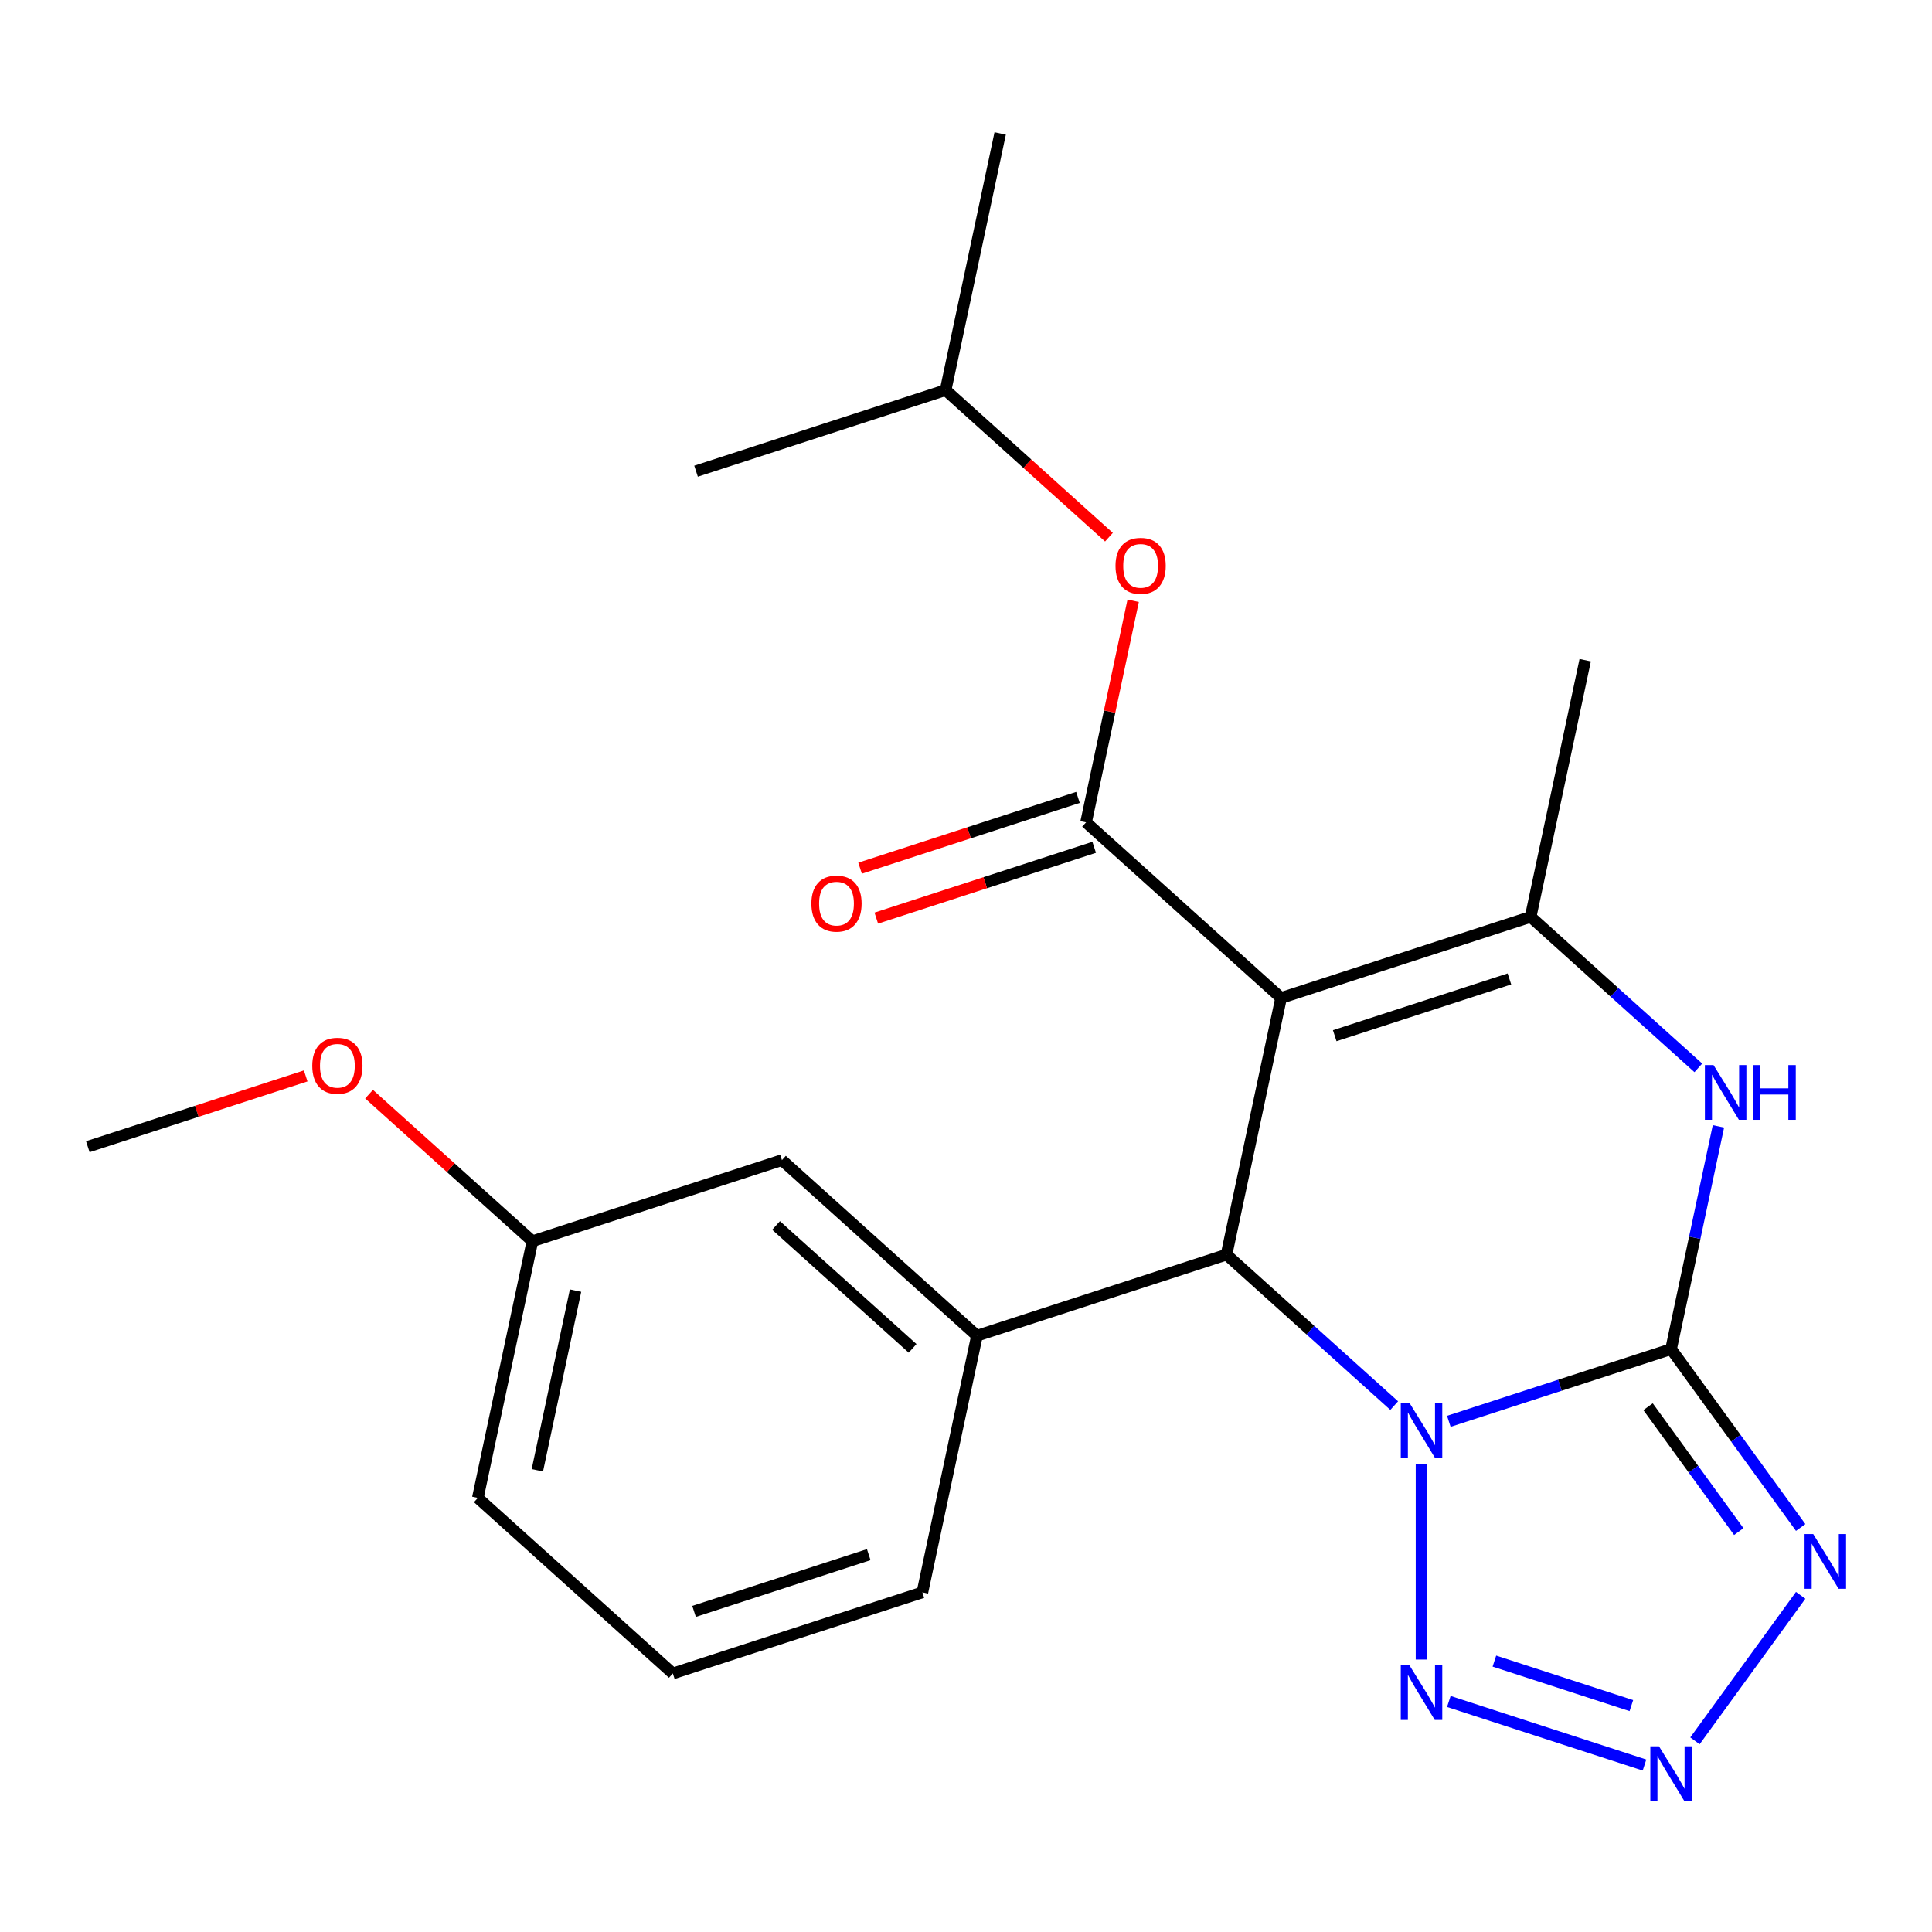 <?xml version='1.0' encoding='iso-8859-1'?>
<svg version='1.1' baseProfile='full'
              xmlns='http://www.w3.org/2000/svg'
                      xmlns:rdkit='http://www.rdkit.org/xml'
                      xmlns:xlink='http://www.w3.org/1999/xlink'
                  xml:space='preserve'
width='1000px' height='1000px' viewBox='0 0 1000 1000'>
<!-- END OF HEADER -->
<rect style='opacity:1.0;fill:#FFFFFF;stroke:none' width='1000' height='1000' x='0' y='0'> </rect>
<path class='bond-0' d='M 749.912,735.677 L 807.431,716.988' style='fill:none;fill-rule:evenodd;stroke:#0000FF;stroke-width:6px;stroke-linecap:butt;stroke-linejoin:miter;stroke-opacity:1' />
<path class='bond-0' d='M 807.431,716.988 L 864.95,698.299' style='fill:none;fill-rule:evenodd;stroke:#000000;stroke-width:6px;stroke-linecap:butt;stroke-linejoin:miter;stroke-opacity:1' />
<path class='bond-2' d='M 721.641,727.542 L 678.242,688.465' style='fill:none;fill-rule:evenodd;stroke:#0000FF;stroke-width:6px;stroke-linecap:butt;stroke-linejoin:miter;stroke-opacity:1' />
<path class='bond-2' d='M 678.242,688.465 L 634.842,649.388' style='fill:none;fill-rule:evenodd;stroke:#000000;stroke-width:6px;stroke-linecap:butt;stroke-linejoin:miter;stroke-opacity:1' />
<path class='bond-6' d='M 735.777,757.826 L 735.777,858.974' style='fill:none;fill-rule:evenodd;stroke:#0000FF;stroke-width:6px;stroke-linecap:butt;stroke-linejoin:miter;stroke-opacity:1' />
<path class='bond-3' d='M 864.95,698.299 L 898.489,744.462' style='fill:none;fill-rule:evenodd;stroke:#000000;stroke-width:6px;stroke-linecap:butt;stroke-linejoin:miter;stroke-opacity:1' />
<path class='bond-3' d='M 898.489,744.462 L 932.028,790.625' style='fill:none;fill-rule:evenodd;stroke:#0000FF;stroke-width:6px;stroke-linecap:butt;stroke-linejoin:miter;stroke-opacity:1' />
<path class='bond-3' d='M 853.035,728.115 L 876.513,760.429' style='fill:none;fill-rule:evenodd;stroke:#000000;stroke-width:6px;stroke-linecap:butt;stroke-linejoin:miter;stroke-opacity:1' />
<path class='bond-3' d='M 876.513,760.429 L 899.99,792.743' style='fill:none;fill-rule:evenodd;stroke:#0000FF;stroke-width:6px;stroke-linecap:butt;stroke-linejoin:miter;stroke-opacity:1' />
<path class='bond-5' d='M 864.95,698.299 L 877.203,640.651' style='fill:none;fill-rule:evenodd;stroke:#000000;stroke-width:6px;stroke-linecap:butt;stroke-linejoin:miter;stroke-opacity:1' />
<path class='bond-5' d='M 877.203,640.651 L 889.457,583.002' style='fill:none;fill-rule:evenodd;stroke:#0000FF;stroke-width:6px;stroke-linecap:butt;stroke-linejoin:miter;stroke-opacity:1' />
<path class='bond-1' d='M 663.081,516.536 L 634.842,649.388' style='fill:none;fill-rule:evenodd;stroke:#000000;stroke-width:6px;stroke-linecap:butt;stroke-linejoin:miter;stroke-opacity:1' />
<path class='bond-4' d='M 663.081,516.536 L 792.254,474.565' style='fill:none;fill-rule:evenodd;stroke:#000000;stroke-width:6px;stroke-linecap:butt;stroke-linejoin:miter;stroke-opacity:1' />
<path class='bond-4' d='M 690.851,536.075 L 781.272,506.695' style='fill:none;fill-rule:evenodd;stroke:#000000;stroke-width:6px;stroke-linecap:butt;stroke-linejoin:miter;stroke-opacity:1' />
<path class='bond-7' d='M 663.081,516.536 L 562.147,425.654' style='fill:none;fill-rule:evenodd;stroke:#000000;stroke-width:6px;stroke-linecap:butt;stroke-linejoin:miter;stroke-opacity:1' />
<path class='bond-9' d='M 634.842,649.388 L 505.669,691.359' style='fill:none;fill-rule:evenodd;stroke:#000000;stroke-width:6px;stroke-linecap:butt;stroke-linejoin:miter;stroke-opacity:1' />
<path class='bond-23' d='M 932.028,825.736 L 877.31,901.048' style='fill:none;fill-rule:evenodd;stroke:#0000FF;stroke-width:6px;stroke-linecap:butt;stroke-linejoin:miter;stroke-opacity:1' />
<path class='bond-14' d='M 792.254,474.565 L 820.493,341.712' style='fill:none;fill-rule:evenodd;stroke:#000000;stroke-width:6px;stroke-linecap:butt;stroke-linejoin:miter;stroke-opacity:1' />
<path class='bond-24' d='M 792.254,474.565 L 835.653,513.642' style='fill:none;fill-rule:evenodd;stroke:#000000;stroke-width:6px;stroke-linecap:butt;stroke-linejoin:miter;stroke-opacity:1' />
<path class='bond-24' d='M 835.653,513.642 L 879.053,552.719' style='fill:none;fill-rule:evenodd;stroke:#0000FF;stroke-width:6px;stroke-linecap:butt;stroke-linejoin:miter;stroke-opacity:1' />
<path class='bond-8' d='M 749.912,880.683 L 851.186,913.589' style='fill:none;fill-rule:evenodd;stroke:#0000FF;stroke-width:6px;stroke-linecap:butt;stroke-linejoin:miter;stroke-opacity:1' />
<path class='bond-8' d='M 773.497,859.785 L 844.389,882.819' style='fill:none;fill-rule:evenodd;stroke:#0000FF;stroke-width:6px;stroke-linecap:butt;stroke-linejoin:miter;stroke-opacity:1' />
<path class='bond-10' d='M 562.147,425.654 L 574.336,368.306' style='fill:none;fill-rule:evenodd;stroke:#000000;stroke-width:6px;stroke-linecap:butt;stroke-linejoin:miter;stroke-opacity:1' />
<path class='bond-10' d='M 574.336,368.306 L 586.526,310.957' style='fill:none;fill-rule:evenodd;stroke:#FF0000;stroke-width:6px;stroke-linecap:butt;stroke-linejoin:miter;stroke-opacity:1' />
<path class='bond-11' d='M 557.95,412.737 L 501.561,431.059' style='fill:none;fill-rule:evenodd;stroke:#000000;stroke-width:6px;stroke-linecap:butt;stroke-linejoin:miter;stroke-opacity:1' />
<path class='bond-11' d='M 501.561,431.059 L 445.172,449.38' style='fill:none;fill-rule:evenodd;stroke:#FF0000;stroke-width:6px;stroke-linecap:butt;stroke-linejoin:miter;stroke-opacity:1' />
<path class='bond-11' d='M 566.344,438.571 L 509.955,456.893' style='fill:none;fill-rule:evenodd;stroke:#000000;stroke-width:6px;stroke-linecap:butt;stroke-linejoin:miter;stroke-opacity:1' />
<path class='bond-11' d='M 509.955,456.893 L 453.566,475.215' style='fill:none;fill-rule:evenodd;stroke:#FF0000;stroke-width:6px;stroke-linecap:butt;stroke-linejoin:miter;stroke-opacity:1' />
<path class='bond-12' d='M 505.669,691.359 L 404.735,600.477' style='fill:none;fill-rule:evenodd;stroke:#000000;stroke-width:6px;stroke-linecap:butt;stroke-linejoin:miter;stroke-opacity:1' />
<path class='bond-12' d='M 472.353,697.914 L 401.699,634.297' style='fill:none;fill-rule:evenodd;stroke:#000000;stroke-width:6px;stroke-linecap:butt;stroke-linejoin:miter;stroke-opacity:1' />
<path class='bond-15' d='M 505.669,691.359 L 477.431,824.212' style='fill:none;fill-rule:evenodd;stroke:#000000;stroke-width:6px;stroke-linecap:butt;stroke-linejoin:miter;stroke-opacity:1' />
<path class='bond-17' d='M 573.99,278.039 L 531.72,239.979' style='fill:none;fill-rule:evenodd;stroke:#FF0000;stroke-width:6px;stroke-linecap:butt;stroke-linejoin:miter;stroke-opacity:1' />
<path class='bond-17' d='M 531.72,239.979 L 489.451,201.92' style='fill:none;fill-rule:evenodd;stroke:#000000;stroke-width:6px;stroke-linecap:butt;stroke-linejoin:miter;stroke-opacity:1' />
<path class='bond-13' d='M 404.735,600.477 L 275.562,642.448' style='fill:none;fill-rule:evenodd;stroke:#000000;stroke-width:6px;stroke-linecap:butt;stroke-linejoin:miter;stroke-opacity:1' />
<path class='bond-16' d='M 275.562,642.448 L 233.292,604.389' style='fill:none;fill-rule:evenodd;stroke:#000000;stroke-width:6px;stroke-linecap:butt;stroke-linejoin:miter;stroke-opacity:1' />
<path class='bond-16' d='M 233.292,604.389 L 191.023,566.329' style='fill:none;fill-rule:evenodd;stroke:#FF0000;stroke-width:6px;stroke-linecap:butt;stroke-linejoin:miter;stroke-opacity:1' />
<path class='bond-25' d='M 275.562,642.448 L 247.323,775.301' style='fill:none;fill-rule:evenodd;stroke:#000000;stroke-width:6px;stroke-linecap:butt;stroke-linejoin:miter;stroke-opacity:1' />
<path class='bond-25' d='M 297.897,668.024 L 278.13,761.021' style='fill:none;fill-rule:evenodd;stroke:#000000;stroke-width:6px;stroke-linecap:butt;stroke-linejoin:miter;stroke-opacity:1' />
<path class='bond-18' d='M 477.431,824.212 L 348.258,866.183' style='fill:none;fill-rule:evenodd;stroke:#000000;stroke-width:6px;stroke-linecap:butt;stroke-linejoin:miter;stroke-opacity:1' />
<path class='bond-18' d='M 449.66,804.673 L 359.239,834.052' style='fill:none;fill-rule:evenodd;stroke:#000000;stroke-width:6px;stroke-linecap:butt;stroke-linejoin:miter;stroke-opacity:1' />
<path class='bond-20' d='M 158.232,556.894 L 101.843,575.216' style='fill:none;fill-rule:evenodd;stroke:#FF0000;stroke-width:6px;stroke-linecap:butt;stroke-linejoin:miter;stroke-opacity:1' />
<path class='bond-20' d='M 101.843,575.216 L 45.455,593.538' style='fill:none;fill-rule:evenodd;stroke:#000000;stroke-width:6px;stroke-linecap:butt;stroke-linejoin:miter;stroke-opacity:1' />
<path class='bond-21' d='M 489.451,201.92 L 517.69,69.067' style='fill:none;fill-rule:evenodd;stroke:#000000;stroke-width:6px;stroke-linecap:butt;stroke-linejoin:miter;stroke-opacity:1' />
<path class='bond-22' d='M 489.451,201.92 L 360.278,243.891' style='fill:none;fill-rule:evenodd;stroke:#000000;stroke-width:6px;stroke-linecap:butt;stroke-linejoin:miter;stroke-opacity:1' />
<path class='bond-19' d='M 348.258,866.183 L 247.323,775.301' style='fill:none;fill-rule:evenodd;stroke:#000000;stroke-width:6px;stroke-linecap:butt;stroke-linejoin:miter;stroke-opacity:1' />
<path  class='atom-0' d='M 729.517 726.11
L 738.797 741.11
Q 739.717 742.59, 741.197 745.27
Q 742.677 747.95, 742.757 748.11
L 742.757 726.11
L 746.517 726.11
L 746.517 754.43
L 742.637 754.43
L 732.677 738.03
Q 731.517 736.11, 730.277 733.91
Q 729.077 731.71, 728.717 731.03
L 728.717 754.43
L 725.037 754.43
L 725.037 726.11
L 729.517 726.11
' fill='#0000FF'/>
<path  class='atom-4' d='M 938.523 794.02
L 947.803 809.02
Q 948.723 810.5, 950.203 813.18
Q 951.683 815.86, 951.763 816.02
L 951.763 794.02
L 955.523 794.02
L 955.523 822.34
L 951.643 822.34
L 941.683 805.94
Q 940.523 804.02, 939.283 801.82
Q 938.083 799.62, 937.723 798.94
L 937.723 822.34
L 934.043 822.34
L 934.043 794.02
L 938.523 794.02
' fill='#0000FF'/>
<path  class='atom-6' d='M 886.928 551.287
L 896.208 566.287
Q 897.128 567.767, 898.608 570.447
Q 900.088 573.127, 900.168 573.287
L 900.168 551.287
L 903.928 551.287
L 903.928 579.607
L 900.048 579.607
L 890.088 563.207
Q 888.928 561.287, 887.688 559.087
Q 886.488 556.887, 886.128 556.207
L 886.128 579.607
L 882.448 579.607
L 882.448 551.287
L 886.928 551.287
' fill='#0000FF'/>
<path  class='atom-6' d='M 907.328 551.287
L 911.168 551.287
L 911.168 563.327
L 925.648 563.327
L 925.648 551.287
L 929.488 551.287
L 929.488 579.607
L 925.648 579.607
L 925.648 566.527
L 911.168 566.527
L 911.168 579.607
L 907.328 579.607
L 907.328 551.287
' fill='#0000FF'/>
<path  class='atom-7' d='M 729.517 861.931
L 738.797 876.931
Q 739.717 878.411, 741.197 881.091
Q 742.677 883.771, 742.757 883.931
L 742.757 861.931
L 746.517 861.931
L 746.517 890.251
L 742.637 890.251
L 732.677 873.851
Q 731.517 871.931, 730.277 869.731
Q 729.077 867.531, 728.717 866.851
L 728.717 890.251
L 725.037 890.251
L 725.037 861.931
L 729.517 861.931
' fill='#0000FF'/>
<path  class='atom-9' d='M 858.69 903.901
L 867.97 918.901
Q 868.89 920.381, 870.37 923.061
Q 871.85 925.741, 871.93 925.901
L 871.93 903.901
L 875.69 903.901
L 875.69 932.221
L 871.81 932.221
L 861.85 915.821
Q 860.69 913.901, 859.45 911.701
Q 858.25 909.501, 857.89 908.821
L 857.89 932.221
L 854.21 932.221
L 854.21 903.901
L 858.69 903.901
' fill='#0000FF'/>
<path  class='atom-11' d='M 577.385 292.882
Q 577.385 286.082, 580.745 282.282
Q 584.105 278.482, 590.385 278.482
Q 596.665 278.482, 600.025 282.282
Q 603.385 286.082, 603.385 292.882
Q 603.385 299.762, 599.985 303.682
Q 596.585 307.562, 590.385 307.562
Q 584.145 307.562, 580.745 303.682
Q 577.385 299.802, 577.385 292.882
M 590.385 304.362
Q 594.705 304.362, 597.025 301.482
Q 599.385 298.562, 599.385 292.882
Q 599.385 287.322, 597.025 284.522
Q 594.705 281.682, 590.385 281.682
Q 586.065 281.682, 583.705 284.482
Q 581.385 287.282, 581.385 292.882
Q 581.385 298.602, 583.705 301.482
Q 586.065 304.362, 590.385 304.362
' fill='#FF0000'/>
<path  class='atom-12' d='M 419.974 467.705
Q 419.974 460.905, 423.334 457.105
Q 426.694 453.305, 432.974 453.305
Q 439.254 453.305, 442.614 457.105
Q 445.974 460.905, 445.974 467.705
Q 445.974 474.585, 442.574 478.505
Q 439.174 482.385, 432.974 482.385
Q 426.734 482.385, 423.334 478.505
Q 419.974 474.625, 419.974 467.705
M 432.974 479.185
Q 437.294 479.185, 439.614 476.305
Q 441.974 473.385, 441.974 467.705
Q 441.974 462.145, 439.614 459.345
Q 437.294 456.505, 432.974 456.505
Q 428.654 456.505, 426.294 459.305
Q 423.974 462.105, 423.974 467.705
Q 423.974 473.425, 426.294 476.305
Q 428.654 479.185, 432.974 479.185
' fill='#FF0000'/>
<path  class='atom-17' d='M 161.628 551.647
Q 161.628 544.847, 164.988 541.047
Q 168.348 537.247, 174.628 537.247
Q 180.908 537.247, 184.268 541.047
Q 187.628 544.847, 187.628 551.647
Q 187.628 558.527, 184.228 562.447
Q 180.828 566.327, 174.628 566.327
Q 168.388 566.327, 164.988 562.447
Q 161.628 558.567, 161.628 551.647
M 174.628 563.127
Q 178.948 563.127, 181.268 560.247
Q 183.628 557.327, 183.628 551.647
Q 183.628 546.087, 181.268 543.287
Q 178.948 540.447, 174.628 540.447
Q 170.308 540.447, 167.948 543.247
Q 165.628 546.047, 165.628 551.647
Q 165.628 557.367, 167.948 560.247
Q 170.308 563.127, 174.628 563.127
' fill='#FF0000'/>
</svg>
